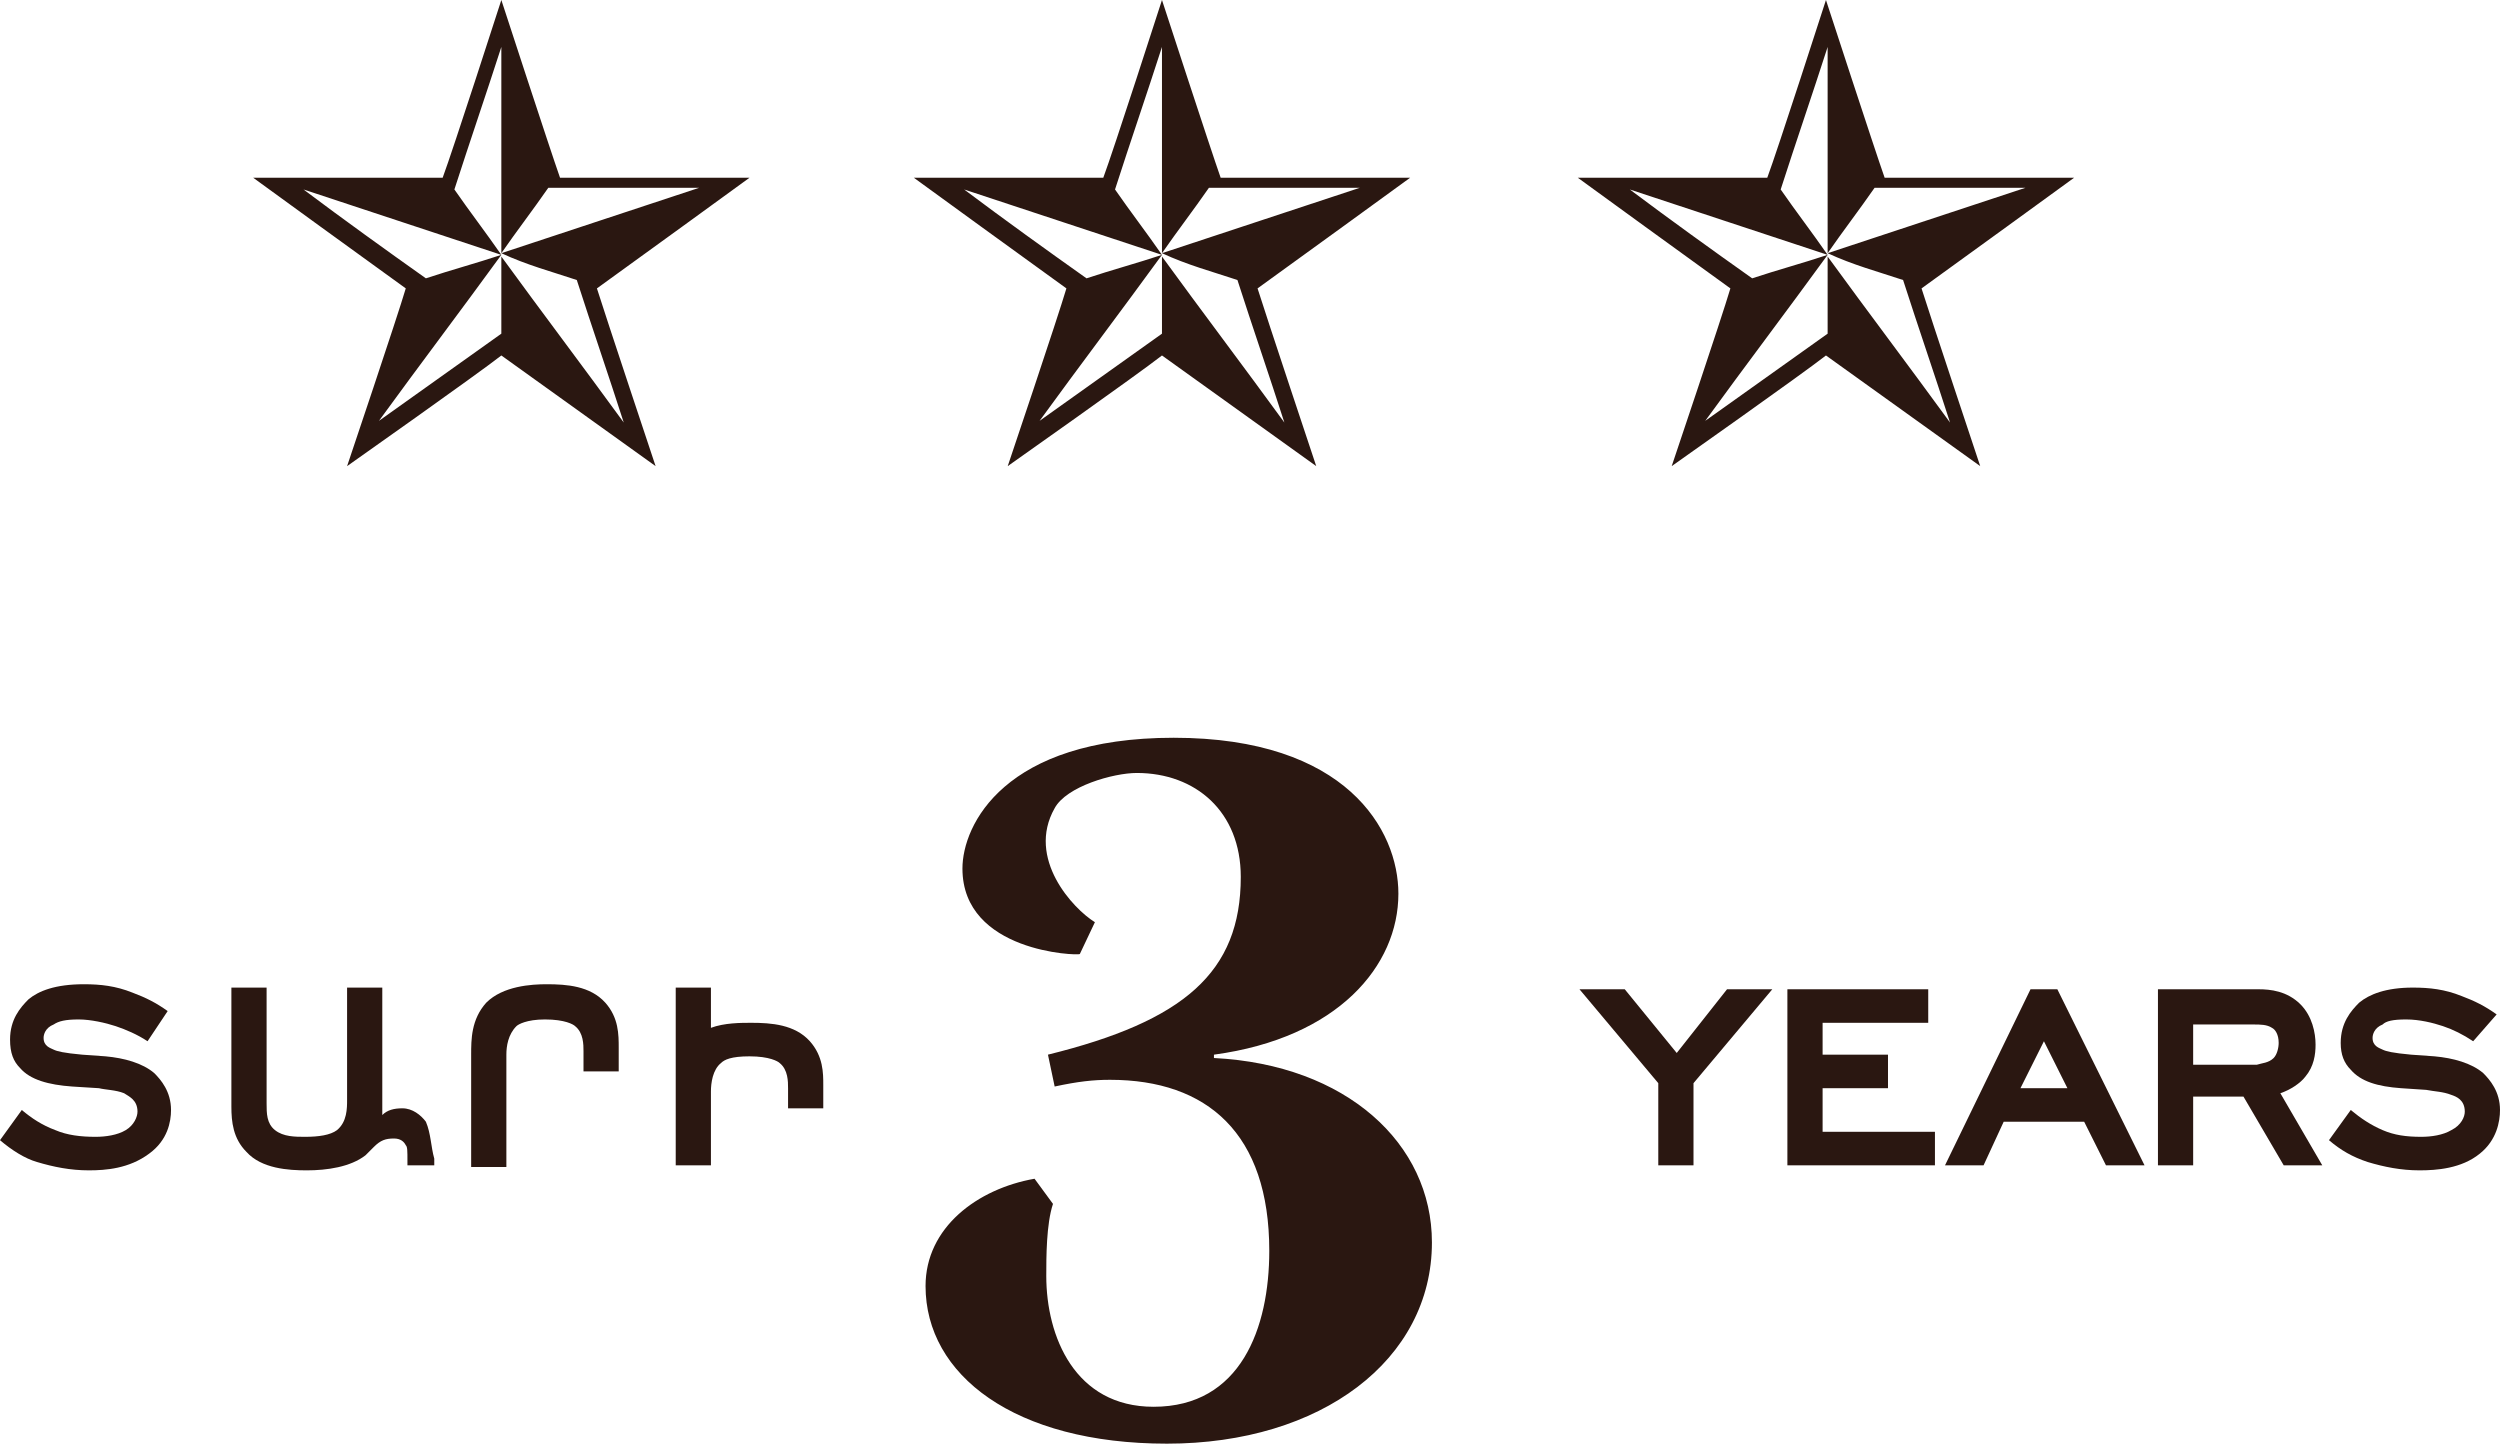 <?xml version="1.0" encoding="utf-8"?>
<!-- Generator: Adobe Illustrator 25.2.1, SVG Export Plug-In . SVG Version: 6.00 Build 0)  -->
<!DOCTYPE svg PUBLIC "-//W3C//DTD SVG 1.1//EN" "http://www.w3.org/Graphics/SVG/1.1/DTD/svg11.dtd">
<svg version="1.1" id="Layer_2_1_" xmlns:x="http://ns.adobe.com/Extensibility/1.0/" xmlns:i="http://ns.adobe.com/AdobeIllustrator/10.0/" xmlns:graph="http://ns.adobe.com/Graphs/1.0/"
	 xmlns="http://www.w3.org/2000/svg" xmlns:xlink="http://www.w3.org/1999/xlink" x="0px" y="0px" width="149.1px" height="86.1px"
	 viewBox="0 0 149.1 86.1" style="enable-background:new 0 0 149.1 86.1;" xml:space="preserve">
<style type="text/css">
	.st0{fill:#2A1711;}
</style>
<g>
	<g>
		<path class="st0" d="M72.8,10.6C72.2,8.9,69.3,0,69.3,0s-2.9,9-3.5,10.6c-1.8,0-11.3,0-11.3,0s7.7,5.6,9.1,6.6
			c-0.5,1.7-3.5,10.6-3.5,10.6s7.8-5.5,9.2-6.6c1.4,1,9.2,6.6,9.2,6.6s-3-9-3.5-10.6c1.4-1,9.1-6.6,9.1-6.6S74.5,10.6,72.8,10.6z
			 M73.8,16.7c0.9,2.8,1.9,5.7,2.8,8.5l0,0c-2.4-3.3-4.9-6.6-7.3-9.9v4.6c-2.4,1.7-4.9,3.5-7.3,5.2c2.4-3.3,4.9-6.6,7.3-9.9
			c-1.5,0.5-3,0.9-4.5,1.4l0,0c-2.4-1.7-4.9-3.5-7.3-5.3c3.9,1.3,7.9,2.6,11.8,3.9c-0.9-1.3-1.9-2.6-2.8-3.9l0,0
			c0.9-2.8,1.9-5.7,2.8-8.5v12.3c0.9-1.3,1.9-2.6,2.8-3.9c3,0,6,0,9,0c-3.9,1.3-7.9,2.6-11.8,3.9C70.8,15.8,72.3,16.2,73.8,16.7z"/>
		<path class="st0" d="M33.4,10.6C32.8,8.9,29.9,0,29.9,0S27,9,26.4,10.6c-1.8,0-11.3,0-11.3,0s7.7,5.6,9.1,6.6
			c-0.5,1.7-3.5,10.6-3.5,10.6s7.8-5.5,9.2-6.6c1.4,1,9.2,6.6,9.2,6.6s-3-9-3.5-10.6c1.4-1,9.1-6.6,9.1-6.6
			C44.7,10.6,35.1,10.6,33.4,10.6z M34.4,16.7c0.9,2.8,1.9,5.7,2.8,8.5l0,0c-2.4-3.3-4.9-6.6-7.3-9.9v4.6c-2.4,1.7-4.9,3.5-7.3,5.2
			c2.4-3.3,4.9-6.6,7.3-9.9c-1.5,0.5-3,0.9-4.5,1.4l0,0c-2.4-1.7-4.9-3.5-7.3-5.3c3.9,1.3,7.9,2.6,11.8,3.9
			c-0.9-1.3-1.9-2.6-2.8-3.9l0,0C28,8.5,29,5.6,29.9,2.8v12.3c0.9-1.3,1.9-2.6,2.8-3.9c3,0,6,0,9,0c-3.9,1.3-7.9,2.6-11.8,3.9
			C31.4,15.8,32.9,16.2,34.4,16.7z"/>
		<path class="st0" d="M112.4,10.6C111.8,8.9,108.9,0,108.9,0s-2.9,9-3.5,10.6c-1.8,0-11.3,0-11.3,0s7.7,5.6,9.1,6.6
			c-0.5,1.7-3.5,10.6-3.5,10.6s7.8-5.5,9.2-6.6c1.4,1,9.2,6.6,9.2,6.6s-3-9-3.5-10.6c1.4-1,9.1-6.6,9.1-6.6
			C123.7,10.6,114.2,10.6,112.4,10.6z M113.5,16.7c0.9,2.8,1.9,5.7,2.8,8.5l0,0c-2.4-3.3-4.9-6.6-7.3-9.9v4.6
			c-2.4,1.7-4.9,3.5-7.3,5.2c2.4-3.3,4.9-6.6,7.3-9.9c-1.5,0.5-3,0.9-4.5,1.4l0,0c-2.4-1.7-4.9-3.5-7.3-5.3
			c3.9,1.3,7.9,2.6,11.8,3.9c-0.9-1.3-1.9-2.6-2.8-3.9l0,0c0.9-2.8,1.9-5.7,2.8-8.5v12.3c0.9-1.3,1.9-2.6,2.8-3.9c3,0,6,0,9,0
			c-3.9,1.3-7.9,2.6-11.8,3.9C110.5,15.8,112,16.2,113.5,16.7z"/>
	</g>
	<path class="st0" d="M57.4,51.8c0-2.6,2.5-7.8,12.6-7.8c10.3,0,13.4,5.5,13.4,9.3c0,4.3-3.6,8.6-11,9.6v0.2c7.9,0.4,13,5.1,13,11
		c0,7-6.6,12-15.8,12c-9.1,0-14.4-4.1-14.4-9.4c0-3.5,3.1-5.8,6.5-6.4l1.1,1.5c-0.4,1.2-0.4,3.2-0.4,4.3c0,3.6,1.7,7.8,6.4,7.8
		c5.2,0,6.9-4.7,6.9-9.3c0-7-3.7-10.2-9.5-10.2c-1,0-1.9,0.1-3.3,0.4l-0.4-1.9C70.6,60.9,74,58,74,52.3c0-3.9-2.7-6.2-6.2-6.2
		c-1.4,0-4.2,0.8-4.9,2.1c-1.7,3,1.1,6,2.4,6.8l-0.9,1.9C64.3,57,57.4,56.8,57.4,51.8z"/>
	<g>
		<g>
			<path class="st0" d="M8.8,62.1c-0.6-0.4-1.3-0.7-1.9-0.9c-0.6-0.2-1.5-0.4-2.2-0.4c-0.8,0-1.2,0.1-1.5,0.3
				c-0.5,0.2-0.6,0.6-0.6,0.8c0,0.5,0.4,0.6,0.6,0.7c0.2,0.1,0.6,0.2,1.7,0.3L6.3,63c1.1,0.1,2.2,0.4,2.9,1c0.4,0.4,1,1.1,1,2.2
				c0,0.7-0.2,1.8-1.3,2.6c-1.2,0.9-2.6,1-3.6,1c-1.1,0-2.1-0.2-3.1-0.5C1.5,69.1,0.7,68.6,0,68l1.3-1.8c0.6,0.5,1.2,0.9,2,1.2
				c0.7,0.3,1.5,0.4,2.4,0.4c0.6,0,1.3-0.1,1.8-0.4c0.5-0.3,0.7-0.8,0.7-1.1c0-0.7-0.5-0.9-0.8-1.1C6.9,65,6.3,65,5.9,64.9l-1.6-0.1
				c-1.4-0.1-2.5-0.4-3.1-1.1c-0.4-0.4-0.6-0.9-0.6-1.7c0-1.2,0.6-1.9,1.1-2.4c0.6-0.5,1.6-0.9,3.3-0.9c1,0,1.9,0.1,2.9,0.5
				c0.8,0.3,1.4,0.6,2.1,1.1L8.8,62.1z"/>
		</g>
		<g>
			<path class="st0" d="M28.1,62.9c0-0.9,0-2.1,0.9-3.1c1-1,2.7-1.1,3.6-1.1c1.2,0,2.6,0.1,3.5,1.1c0.8,0.9,0.8,1.9,0.8,2.7v1.4
				h-2.1v-1.2c0-0.4,0-1.1-0.5-1.5c-0.1-0.1-0.6-0.4-1.8-0.4c-1.1,0-1.6,0.3-1.7,0.4c-0.5,0.5-0.6,1.2-0.6,1.7v6.7h-2.1L28.1,62.9z"
				/>
		</g>
		<path class="st0" d="M48.3,62.1c-0.9-1-2.3-1.1-3.5-1.1c-0.6,0-1.6,0-2.4,0.3v-2.4h-2.1v10.6h2.1l0,0v-4.4c0-0.5,0.1-1.3,0.6-1.7
			c0.2-0.2,0.6-0.4,1.7-0.4c1.2,0,1.7,0.3,1.8,0.4c0.5,0.4,0.5,1.1,0.5,1.5v1.2h2.1v-1.4C49.1,64,49.1,63,48.3,62.1z"/>
		<path class="st0" d="M25.4,66.9c-0.3-0.4-0.8-0.8-1.4-0.8c-0.5,0-0.9,0.1-1.2,0.4c0-0.2,0-0.3,0-0.5v-7.1h-2.1v6.7
			c0,0.5,0,1.3-0.6,1.8c-0.4,0.3-1.1,0.4-1.9,0.4c-0.6,0-1.3,0-1.8-0.4s-0.5-1-0.5-1.6v-6.9h-2.1V66c0,0.9,0.1,1.9,0.9,2.7
			c0.9,1,2.5,1.1,3.6,1.1c1.2,0,2.6-0.2,3.5-0.9c0.2-0.2,0.3-0.3,0.5-0.5c0.4-0.4,0.7-0.5,1.2-0.5c0.4,0,0.6,0.2,0.7,0.4
			c0.1,0.1,0.1,0.3,0.1,1v0.2h1.6v-0.4C25.7,68.4,25.7,67.6,25.4,66.9z"/>
		<g>
			<path class="st0" d="M101,69.5h-2.1v-4.9L94.2,59h2.7l3.1,3.8l3-3.8h2.7l-4.7,5.6V69.5z"/>
			<path class="st0" d="M106.6,59h8.4v2h-6.3v1.9h3.9v2h-3.9v2.6h6.7v2h-8.8L106.6,59z"/>
			<path class="st0" d="M124.3,66.9h-4.8l-1.2,2.6H116l5.1-10.5h1.6l5.2,10.5h-2.3L124.3,66.9z M120.5,64.9h2.8l-1.4-2.8L120.5,64.9
				z"/>
			<path class="st0" d="M133.8,65.4h-3v4.1h-2.1V59h6c0.7,0,1.7,0.1,2.5,0.9c0.7,0.7,0.9,1.7,0.9,2.4c0,0.6-0.1,1.3-0.6,1.9
				c-0.3,0.4-0.9,0.8-1.5,1l2.5,4.3h-2.3L133.8,65.4z M135.6,63.1c0.2-0.2,0.3-0.6,0.3-0.9c0-0.5-0.2-0.8-0.4-0.9
				c-0.3-0.2-0.7-0.2-1.1-0.2h-3.6v2.4h3.8C134.9,63.4,135.3,63.4,135.6,63.1z"/>
			<path class="st0" d="M147.5,62.1c-0.6-0.4-1.2-0.7-1.8-0.9c-0.6-0.2-1.4-0.4-2.2-0.4s-1.2,0.1-1.4,0.3c-0.5,0.2-0.6,0.6-0.6,0.8
				c0,0.5,0.4,0.6,0.6,0.7c0.2,0.1,0.6,0.2,1.7,0.3l1.4,0.1c1.1,0.1,2.2,0.4,2.9,1c0.4,0.4,1,1.1,1,2.2c0,0.7-0.2,1.8-1.2,2.6
				c-1.1,0.9-2.6,1-3.6,1c-1.1,0-2.1-0.2-3.1-0.5c-0.9-0.3-1.6-0.7-2.3-1.3l1.3-1.8c0.6,0.5,1.2,0.9,1.9,1.2
				c0.7,0.3,1.4,0.4,2.3,0.4c0.6,0,1.3-0.1,1.8-0.4c0.6-0.3,0.8-0.8,0.8-1.1c0-0.7-0.5-0.9-0.8-1c-0.5-0.2-1-0.2-1.5-0.3l-1.5-0.1
				c-1.4-0.1-2.4-0.4-3-1.1c-0.4-0.4-0.6-0.9-0.6-1.6c0-1.2,0.6-1.9,1.1-2.4c0.6-0.5,1.6-0.9,3.2-0.9c1,0,1.9,0.1,2.9,0.5
				c0.8,0.3,1.4,0.6,2.1,1.1L147.5,62.1z"/>
		</g>
	</g>
</g>
</svg>
